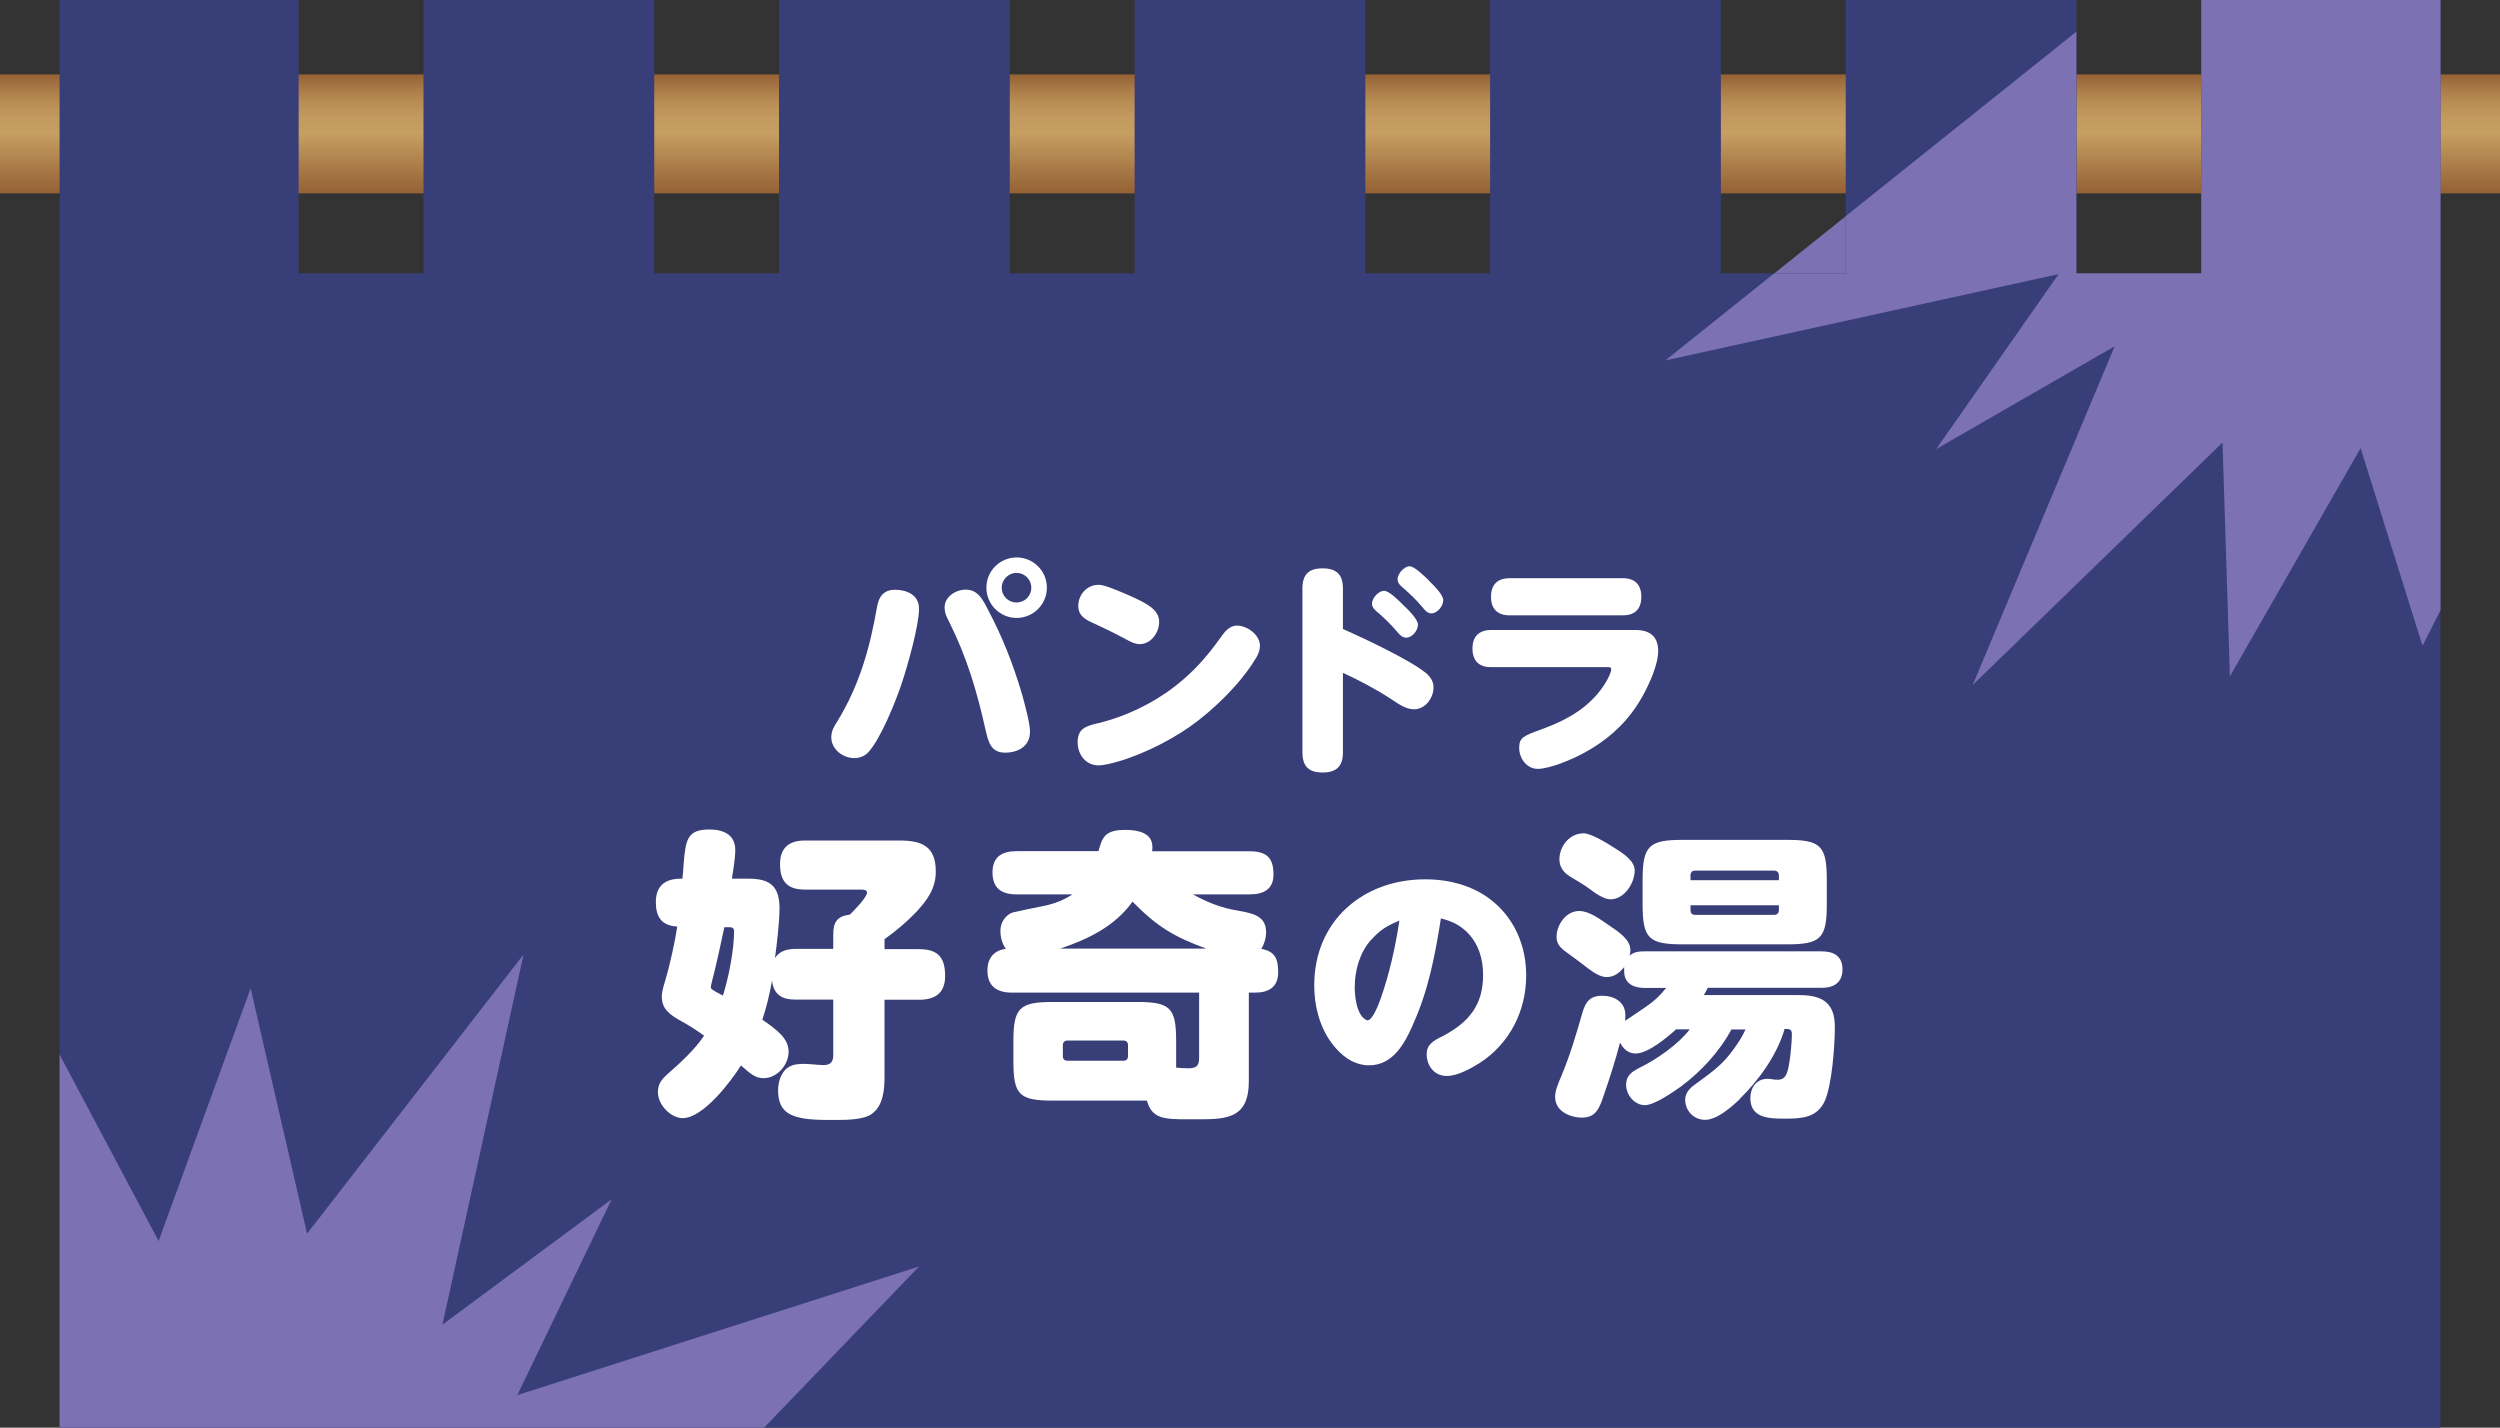 <?xml version="1.0" encoding="UTF-8"?>
<svg id="_レイヤー_2" data-name="レイヤー 2" xmlns="http://www.w3.org/2000/svg" xmlns:xlink="http://www.w3.org/1999/xlink" viewBox="0 0 192.62 110">
  <rect x="0" y="0" width="192.62" height="110" fill="#333333" stroke="none"/>
  <defs>
    <style>
      .cls-1 {
        fill: none;
      }

      .cls-2 {
        fill: #7c71b2;
      }

      .cls-3 {
        fill: #fff;
      }

      .cls-4 {
        fill: #383e78;
      }

      .cls-5 {
        fill: url(#_名称未設定グラデーション_19);
      }
    </style>
    <linearGradient id="_名称未設定グラデーション_19" data-name="名称未設定グラデーション 19" x1="96.31" y1="14.89" x2="96.31" y2="5.73" gradientUnits="userSpaceOnUse">
      <stop offset="0" stop-color="#946134"/>
      <stop offset=".51" stop-color="#c79f62"/>
      <stop offset=".63" stop-color="#c39a5f"/>
      <stop offset=".76" stop-color="#b98e56"/>
      <stop offset=".88" stop-color="#a97a47"/>
      <stop offset="1" stop-color="#946134"/>
    </linearGradient>
  </defs>
  <g id="_レイヤー_1-2" data-name="レイヤー 1">
    <g>
      <rect class="cls-5" y="5.73" width="192.62" height="9.17"/>
      <polygon class="cls-4" points="169.6 0 169.6 21.06 159.99 21.06 159.99 0 142.21 0 142.21 21.06 132.59 21.06 132.59 0 114.81 0 114.81 21.06 105.2 21.06 105.2 0 87.42 0 87.42 21.06 77.8 21.06 77.8 0 60.02 0 60.02 21.06 50.41 21.06 50.41 0 32.63 0 32.63 21.06 23.01 21.06 23.01 0 4.59 0 4.59 110 188.03 110 188.03 0 169.6 0"/>
      <polygon class="cls-1" points="169.6 0 169.6 21.06 159.99 21.06 159.99 0 142.21 0 142.21 21.06 132.59 21.06 132.59 0 114.81 0 114.81 21.06 105.2 21.06 105.2 0 87.42 0 87.42 21.06 77.8 21.06 77.8 0 60.02 0 60.02 21.06 50.41 21.06 50.41 0 32.63 0 32.63 21.06 23.01 21.06 23.01 0 4.59 0 4.59 110 188.03 110 188.03 0 169.6 0"/>
      <g>
        <path class="cls-3" d="M70.81,46.88c0,1.33-.9,4.49-1.35,5.82-.45,1.35-1.62,4.26-2.56,5.26-.26.29-.67.45-1.07.45-.88,0-1.78-.67-1.78-1.6,0-.45.17-.78.47-1.24,1.71-2.81,2.5-5.63,3.06-8.84.14-.78.52-1.29,1.38-1.29.92,0,1.85.41,1.85,1.45ZM74.4,45.43c.93,0,1.3.71,1.75,1.6,1.09,2.05,1.93,4.21,2.59,6.44.19.69.62,2.24.62,2.9,0,1.12-.9,1.62-1.93,1.62-1.09,0-1.28-.85-1.49-1.73-.67-3-1.43-5.59-2.82-8.37-.19-.36-.34-.67-.34-1.1,0-.81.86-1.36,1.62-1.36ZM80.66,45.28c0,1.29-1.05,2.33-2.33,2.33s-2.33-1.04-2.33-2.33,1.04-2.33,2.33-2.33,2.33,1.04,2.33,2.33ZM77.18,45.28c0,.64.5,1.14,1.14,1.14s1.14-.5,1.14-1.14-.52-1.14-1.14-1.14-1.14.52-1.14,1.14Z"/>
        <path class="cls-3" d="M97.07,49.78c0,.38-.17.73-.36,1.02-1.17,1.92-3.23,3.92-5.06,5.21-1.74,1.21-4.18,2.4-6.27,2.86-.24.05-.5.1-.74.1-1,0-1.61-.85-1.61-1.78,0-1.05.6-1.24,1.61-1.48,2.09-.5,4.21-1.52,5.91-2.85,1.4-1.09,2.44-2.26,3.46-3.69.31-.45.69-.97,1.29-.97.81,0,1.78.72,1.78,1.57ZM84.63,45.05c.52,0,1.88.62,2.42.85,1.33.6,2.26,1.07,2.26,2.02,0,.81-.62,1.71-1.5,1.71-.33,0-.6-.14-.9-.29-.93-.5-1.59-.83-2.57-1.28-.69-.31-1.26-.59-1.26-1.38,0-.86.66-1.62,1.55-1.62Z"/>
        <path class="cls-3" d="M109.83,51.82c.36.31.62.66.62,1.14,0,.83-.64,1.69-1.5,1.69-.59,0-1.14-.36-1.8-.81-1.17-.76-2.42-1.42-3.68-2v6.13c0,1.07-.5,1.55-1.57,1.55s-1.55-.48-1.55-1.55v-12.63c0-1.07.48-1.55,1.55-1.55s1.57.48,1.57,1.55v3.12c1.52.67,5.15,2.38,6.36,3.37ZM108.09,46.59c.33.31,1.16,1.1,1.16,1.54s-.43,1-.9,1c-.31,0-.52-.22-.76-.52-.42-.5-.9-.95-1.38-1.38-.28-.22-.5-.43-.5-.71,0-.48.54-1,.93-1s1.16.78,1.45,1.07ZM110.09,44.74c.43.41,1.11,1.1,1.11,1.5,0,.45-.45,1.02-.92,1.02-.28,0-.48-.22-.74-.54-.41-.5-.9-.95-1.38-1.38-.21-.17-.48-.4-.48-.69,0-.5.55-1.02.93-1.02s1.19.81,1.49,1.1Z"/>
        <path class="cls-3" d="M126.02,48.54c1.07,0,1.74.48,1.74,1.62,0,.86-.47,2.02-.85,2.8-.54,1.12-1.23,2.14-2.11,3.02-1.28,1.29-2.9,2.24-4.61,2.86-.47.17-1.21.4-1.71.4-.85,0-1.43-.81-1.43-1.62s.36-.93,1.73-1.43c2.04-.74,3.89-1.79,5.01-3.73.12-.22.35-.66.35-.9,0-.16-.17-.16-.29-.16h-9c-.92,0-1.4-.52-1.4-1.43s.48-1.42,1.42-1.43h11.16ZM125.04,44.55c.93,0,1.42.5,1.42,1.43s-.48,1.43-1.42,1.43h-8.74c-.93,0-1.42-.5-1.42-1.43s.48-1.42,1.43-1.43h8.72Z"/>
      </g>
      <g>
        <path class="cls-3" d="M58.74,78.57c1.12.77,2.02,1.44,2.02,2.46s-.88,2.04-1.93,2.04c-.63,0-1-.33-1.74-.98-.77,1.23-2.91,4.06-4.49,4.06-.91,0-1.91-1.02-1.91-2,0-.65.3-1,.77-1.42,1-.88,2.04-1.83,2.79-2.93-.54-.4-1.12-.77-1.7-1.09-.98-.53-1.56-.98-1.56-1.93,0-.28.09-.67.26-1.21.33-1.09.77-3.07.93-4.18-1.21-.07-1.65-.74-1.65-1.9,0-1.23.72-1.79,1.91-1.79h.14c.05-.42.07-.79.09-1.14.16-1.86.28-2.65,1.98-2.65,1.05,0,2,.37,2,1.58,0,.26-.02.77-.26,2.21h1.28c1.67,0,2.39.58,2.39,2.3,0,.98-.21,2.81-.35,3.81.39-.58.98-.7,1.63-.7h2.86v-1.11c0-.95.3-1.42,1.28-1.53.3-.3,1.32-1.32,1.32-1.7,0-.21-.26-.23-.44-.23h-4.35c-1.35,0-1.91-.63-1.91-1.97,0-1.25.7-1.81,1.91-1.81h7.3c1.72,0,2.79.44,2.79,2.39,0,1.28-.63,2.16-1.46,3.07-.77.81-1.6,1.51-2.49,2.14v.77h2.65c1.46,0,2.02.63,2.02,2.07,0,1.32-.77,1.83-2.02,1.83h-2.65v5.85c0,1.04-.07,2.32-1.02,2.97-.58.4-1.77.44-2.58.44h-.77c-2.81,0-3.83-.49-3.83-2.3,0-.7.28-1.56.98-1.86.3-.14.67-.16,1-.16.51,0,1.02.09,1.53.09s.74-.23.74-.77v-4.27h-2.86c-1.07,0-1.72-.35-1.86-1.46-.19,1.07-.4,1.95-.74,3ZM54.86,75.6c-.05.16-.09.42-.09.44,0,.16.02.19.93.67.44-1.39.86-3.51.86-4.97,0-.21-.12-.3-.33-.3h-.42c-.07.37-.74,3.44-.95,4.16Z"/>
        <path class="cls-3" d="M77.08,71.74c0-.42.14-.81.44-1.11.14-.14.33-.28.53-.33.35-.09,1.95-.42,2.42-.51.77-.16,1.49-.44,2.16-.88h-4.3c-1.16,0-1.86-.46-1.86-1.7s.79-1.63,1.86-1.63h6.3c.07-.21.12-.42.19-.6.21-.6.56-1.04,1.86-1.04,1.02,0,2.11.23,2.11,1.32,0,.07,0,.16-.02.33h7.51c1.3,0,1.84.49,1.84,1.79,0,1.16-.79,1.53-1.84,1.53h-4.37c1.14.63,2.21,1.05,3.46,1.25,1.14.21,2.18.39,2.18,1.67,0,.44-.14.91-.37,1.28,1.09.19,1.3.81,1.3,1.81,0,1.14-.74,1.56-1.77,1.56h-.49v6.83c0,2.86-1.7,2.93-3.9,2.93h-.84c-1.79,0-2.74-.05-3.11-1.44h-7.25c-2.58,0-3.04-.44-3.04-3.02v-1.56c0-2.55.46-3.02,3.04-3.02h6.48c2.58,0,3.02.46,3.02,3.02v2.04c.3.02.6.05.91.05.6,0,.86-.14.86-.79v-5.04h-14.43c-1.14,0-1.88-.49-1.88-1.7,0-.95.49-1.56,1.42-1.67-.28-.39-.42-.88-.42-1.37ZM92.95,73.09c-2.51-.91-3.83-1.72-5.69-3.62-1.37,1.9-3.39,2.88-5.58,3.62h11.27ZM82.26,80.17c-.23,0-.37.14-.37.35v.86c0,.23.14.35.37.35h4.28c.23,0,.37-.12.37-.35v-.86c0-.23-.14-.35-.37-.35h-4.28Z"/>
        <path class="cls-3" d="M108.86,78.96c-.64,1.46-1.55,3.12-3.38,3.12-1,0-1.81-.51-2.47-1.22-1.24-1.33-1.75-3.18-1.75-4.95,0-4.93,3.73-8.16,8.55-8.16,2.12,0,4.18.62,5.7,2.14,1.41,1.41,2.08,3.3,2.08,5.26,0,2.74-1.26,5.24-3.58,6.75-.66.42-1.72,1-2.52,1-1.13,0-1.57-.97-1.57-1.66,0-.75.47-1.04,1.3-1.44,1.97-1.06,3.05-2.37,3.05-4.69,0-1.22-.35-2.41-1.24-3.29-.62-.6-1.19-.84-2.01-1.06-.46,2.88-.95,5.51-2.16,8.19ZM105.64,72.41c-.88.99-1.26,2.35-1.26,3.65,0,.64.11,1.61.48,2.15.09.15.35.4.51.4.4,0,.86-1.28.99-1.62.69-1.95,1.15-4,1.46-6.06-.99.42-1.44.68-2.17,1.48Z"/>
        <path class="cls-3" d="M134.04,84.7c-.65.6-1.74,1.58-2.67,1.58s-1.53-.77-1.53-1.53c0-.63.46-1,.93-1.32,1.25-.93,1.93-1.37,2.86-2.67.33-.46.63-.93.86-1.44h-1.09c-.91,1.7-2.35,3.25-3.88,4.39-.63.44-2.04,1.44-2.79,1.44-.79,0-1.44-.79-1.44-1.56s.49-1.04,1.09-1.35c1.28-.63,2.95-1.79,3.81-2.93h-1.05c-.7.63-2.16,1.86-3.11,1.86-.58,0-.95-.35-1.21-.84-.35,1.35-.77,2.67-1.23,3.99-.35,1.07-.63,1.79-1.7,1.79-.95,0-2.07-.51-2.07-1.58,0-.46.16-.88.51-1.7.65-1.56,1.12-3.16,1.58-4.76.23-.84.58-1.35,1.53-1.35s1.79.49,1.79,1.49c0,.16,0,.28-.02.44.44-.3,1.28-.84,1.81-1.23.42-.3.86-.67,1.35-1.3h-1.63c-.93,0-1.6-.37-1.6-1.28v-.33c-.35.44-.77.77-1.35.77-.46,0-.91-.28-1.44-.67-.39-.3-.84-.65-1.3-.98-.72-.51-1.12-.79-1.12-1.44,0-.95.74-2,1.74-2,.79,0,1.63.65,2.25,1.07.86.58,1.7,1.14,1.7,1.95,0,.14-.02.28-.07.42.35-.3.74-.33,1.19-.33h13.62c.93,0,1.6.37,1.6,1.39s-.67,1.42-1.6,1.42h-8.78c-.09.19-.19.37-.3.56h7.3c1.74,0,2.79.51,2.79,2.44,0,1.46-.21,4.41-.77,5.71-.6,1.32-1.81,1.37-3.09,1.37-1.16,0-2.65-.02-2.65-1.58,0-.79.46-1.49,1.32-1.49.12,0,.35.02.46.05.14.02.21.02.35.02.65,0,.77-.6.91-1.56.07-.46.16-1.46.16-1.93,0-.3-.09-.42-.4-.42h-.16c-.58,2-1.98,3.95-3.46,5.39ZM121.98,64.2c.56,0,1.67.65,2.46,1.16.56.35,1.51.95,1.51,1.7,0,.98-.79,2.23-1.86,2.23-.37,0-.86-.23-1.53-.74-.51-.39-1.23-.79-1.6-1.02-.53-.33-.81-.77-.81-1.32,0-1,.77-2,1.84-2ZM140.75,69.72c0,2.62-.51,3.04-3.09,3.04h-7.99c-2.6,0-3.11-.42-3.11-3.04v-1.97c0-2.62.54-3.04,3.11-3.04h7.99c2.58,0,3.09.42,3.09,3.04v1.97ZM137.06,67.82v-.37c0-.23-.14-.37-.35-.37h-6.11c-.23,0-.35.14-.35.37v.37h6.81ZM130.25,70.12c0,.23.12.37.35.37h6.11c.21,0,.35-.14.35-.37v-.37h-6.81v.37Z"/>
      </g>
      <g>
        <polygon class="cls-2" points="142.21 16.66 136.71 21.06 142.21 21.06 142.21 16.66"/>
        <path class="cls-2" d="M70.83,97.56l-11.96,12.44H4.59v-28.75l7.63,14.37,7.09-19.47,4.35,18.9,16.68-21.51-6.25,28.52,13.04-9.66-7.27,15.09,30.98-9.92ZM169.6,0v21.06h-9.62V2.44l-17.78,14.22v4.4h-5.5l-8.39,6.71,30.3-6.65-9.43,13.48,13.75-7.92-10.94,26.1,19.25-18.68.57,18.01,10.07-17.58,4.77,15.23,1.39-2.75V0h-18.43Z"/>
      </g>
    </g>
  </g>
</svg>